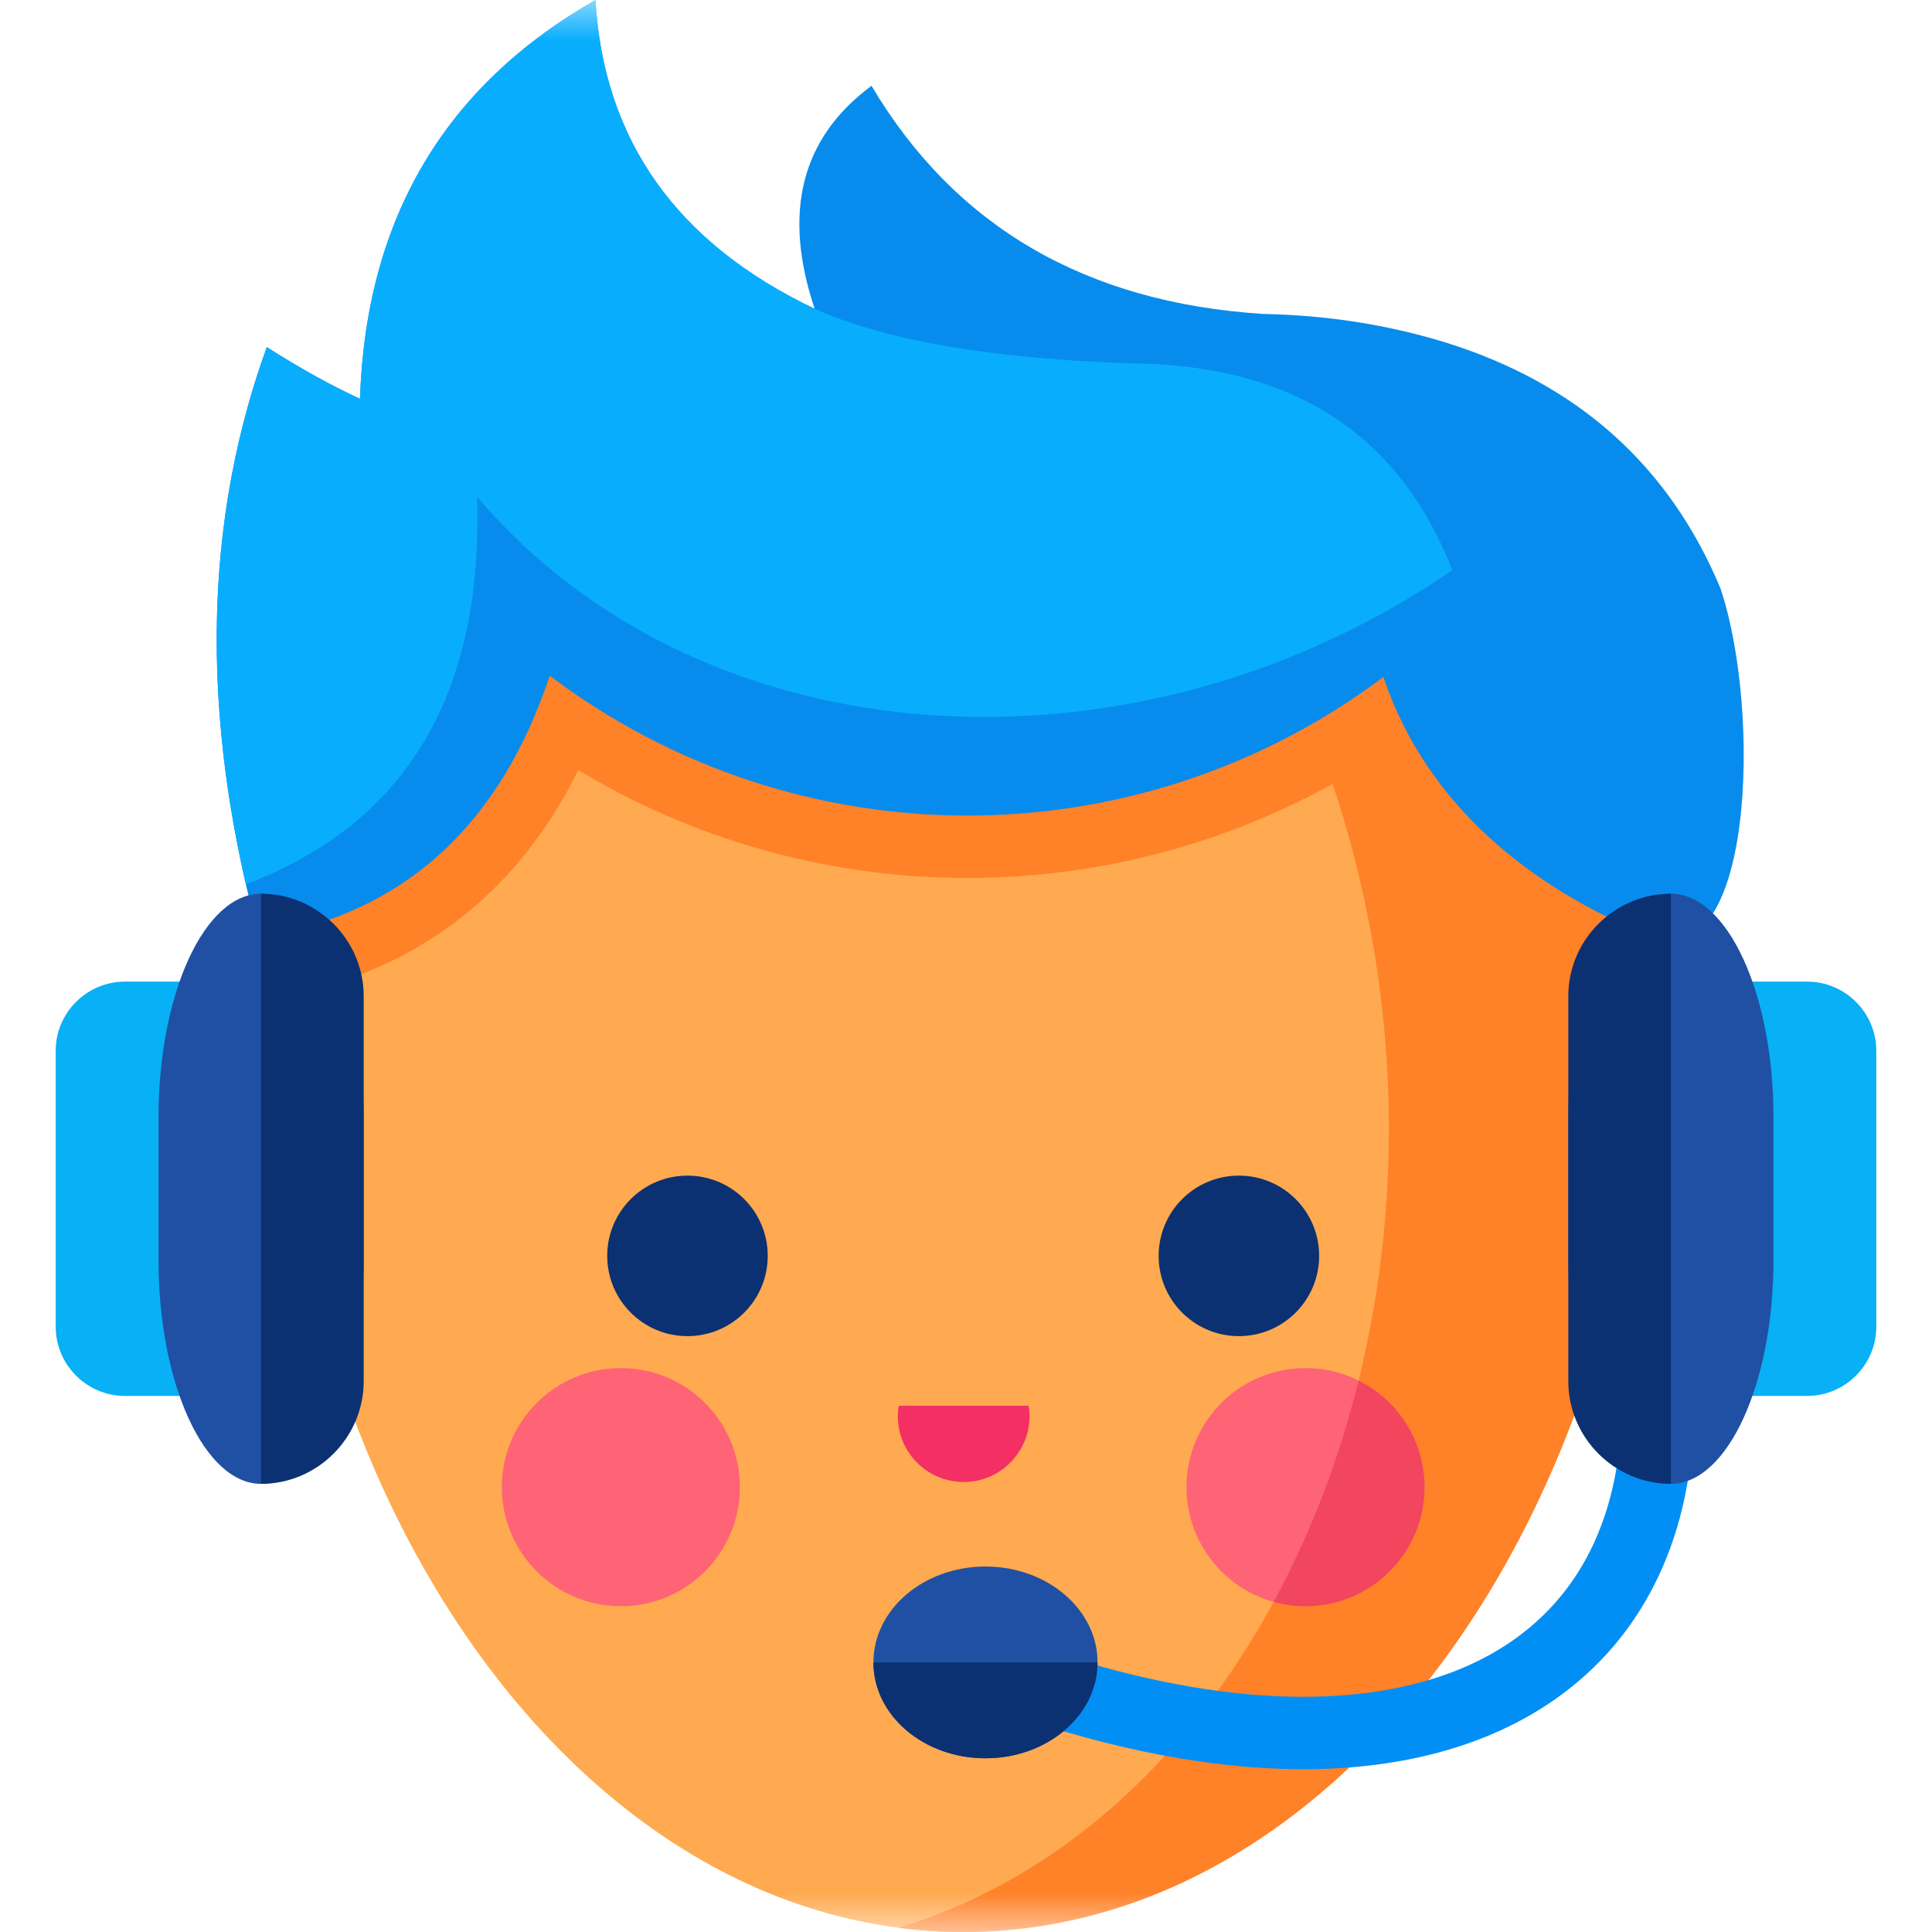 <svg width="24" height="24" viewBox="0 0 24 24" fill="none" xmlns="http://www.w3.org/2000/svg">
<mask id="mask0_2672_318" style="mask-type:alpha" maskUnits="userSpaceOnUse" x="0" y="0" width="24" height="24">
<rect width="24" height="24" fill="#D9D9D9"/>
</mask>
<g mask="url(#mask0_2672_318)">
<path fill-rule="evenodd" clip-rule="evenodd" d="M20.021 8.137C20.338 9.381 20.512 10.72 20.512 12.116C20.512 18.679 16.687 24 11.969 24C7.251 24 3.427 18.679 3.427 12.116C3.427 10.72 3.6 9.381 3.918 8.137H20.021Z" fill="#FFA950"/>
<path fill-rule="evenodd" clip-rule="evenodd" d="M20.511 11.99L20.512 12.035V12.037L20.512 12.041L20.512 12.043V12.043V12.045V12.047L20.512 12.11V12.112V12.114V12.116C20.512 12.214 20.511 12.312 20.509 12.409C20.397 18.837 16.617 24 11.969 24C11.697 24 11.428 23.982 11.162 23.947C15.973 22.491 18.597 15.835 16.554 9.738C13.634 11.351 10.056 11.294 7.184 9.567C6.389 11.168 5.099 12.098 3.429 12.395H3.429C3.428 12.302 3.427 12.209 3.427 12.116C3.427 10.836 3.572 9.604 3.841 8.449C4.059 8.361 4.294 8.276 4.546 8.192C8.21 6.946 13.334 6.799 19.917 7.751C20.29 9.065 20.5 10.494 20.511 11.99H20.511Z" fill="#FF8128"/>
<path fill-rule="evenodd" clip-rule="evenodd" d="M3.435 11.607C5.097 11.267 6.229 10.196 6.829 8.394C9.892 10.705 14.115 10.711 17.185 8.41C17.723 10.011 19.037 11.042 20.505 11.631C21.784 12.145 21.885 8.838 21.373 7.311C20.736 5.783 19.596 4.764 17.953 4.253C17.232 4.032 16.479 3.915 15.694 3.9C13.489 3.76 11.866 2.816 10.826 1.066C9.954 1.712 9.718 2.635 10.12 3.836C8.406 3.02 7.498 1.741 7.397 0C5.521 1.07 4.546 2.722 4.472 4.954C4.119 4.792 3.732 4.578 3.314 4.312C2.448 6.703 2.486 9.383 3.429 12.352L3.435 11.607Z" fill="#078CED"/>
<path fill-rule="evenodd" clip-rule="evenodd" d="M3.054 10.984C2.496 8.554 2.583 6.33 3.314 4.312C3.732 4.578 4.119 4.792 4.472 4.954C4.546 2.722 5.521 1.07 7.397 0C7.498 1.741 8.406 3.02 10.12 3.836C11.043 4.25 12.444 4.478 14.324 4.522C16.169 4.61 17.408 5.463 18.041 7.082C14.113 9.785 8.746 9.487 5.926 6.171C6.005 8.623 5.048 10.227 3.054 10.984H3.054Z" fill="#08AEFD"/>
<path fill-rule="evenodd" clip-rule="evenodd" d="M1.552 12.194H2.565V17.341H1.552C1.079 17.341 0.692 16.954 0.692 16.481V13.053C0.692 12.58 1.079 12.194 1.552 12.194Z" fill="#08B0F5"/>
<path d="M4.518 13.881C4.518 12.346 3.947 11.102 3.243 11.102C2.539 11.102 1.969 12.346 1.969 13.881V15.653C1.969 17.188 2.539 18.433 3.243 18.433C3.947 18.433 4.518 17.188 4.518 15.653V13.881Z" fill="#2050A3"/>
<path fill-rule="evenodd" clip-rule="evenodd" d="M3.243 11.102H3.243C3.944 11.102 4.518 11.675 4.518 12.376V17.158C4.518 17.859 3.944 18.433 3.243 18.433H3.243V11.102Z" fill="#0B3172"/>
<path d="M21.04 17.637C21.021 18.228 20.921 18.764 20.744 19.242C20.404 20.163 19.791 20.871 18.952 21.338C18.137 21.791 17.115 22.011 15.932 21.974C14.838 21.939 13.603 21.685 12.266 21.192L12.576 20.346C13.825 20.806 14.964 21.043 15.96 21.075C16.978 21.107 17.842 20.926 18.514 20.552C19.162 20.191 19.635 19.645 19.898 18.931C20.043 18.539 20.126 18.098 20.141 17.609L21.04 17.637Z" fill="#028FF5"/>
<path d="M12.242 21.842C13.01 21.842 13.634 21.309 13.634 20.651C13.634 19.993 13.01 19.46 12.242 19.46C11.473 19.46 10.85 19.993 10.85 20.651C10.85 21.309 11.473 21.842 12.242 21.842Z" fill="#2050A3"/>
<path fill-rule="evenodd" clip-rule="evenodd" d="M13.634 20.651C13.634 21.309 13.01 21.842 12.242 21.842C11.473 21.842 10.85 21.309 10.85 20.651H13.634Z" fill="#0B3172"/>
<path d="M7.713 19.953C8.529 19.953 9.191 19.291 9.191 18.474C9.191 17.657 8.529 16.995 7.713 16.995C6.896 16.995 6.234 17.657 6.234 18.474C6.234 19.291 6.896 19.953 7.713 19.953Z" fill="#FF6376"/>
<path d="M16.217 19.953C17.034 19.953 17.696 19.291 17.696 18.474C17.696 17.657 17.034 16.995 16.217 16.995C15.401 16.995 14.739 17.657 14.739 18.474C14.739 19.291 15.401 19.953 16.217 19.953Z" fill="#FF6376"/>
<path fill-rule="evenodd" clip-rule="evenodd" d="M15.822 19.899C15.948 19.934 16.08 19.953 16.217 19.953C17.034 19.953 17.696 19.291 17.696 18.474C17.696 17.894 17.362 17.393 16.877 17.15C16.634 18.133 16.278 19.06 15.822 19.899Z" fill="#F2455E"/>
<path fill-rule="evenodd" clip-rule="evenodd" d="M8.54 14.604C9.091 14.604 9.537 15.05 9.537 15.601C9.537 16.151 9.091 16.598 8.54 16.598C7.989 16.598 7.543 16.151 7.543 15.601C7.543 15.05 7.989 14.604 8.54 14.604ZM15.39 14.604C15.941 14.604 16.387 15.05 16.387 15.601C16.387 16.151 15.941 16.598 15.39 16.598C14.839 16.598 14.393 16.151 14.393 15.601C14.393 15.05 14.839 14.604 15.39 14.604Z" fill="#0B3172"/>
<path fill-rule="evenodd" clip-rule="evenodd" d="M12.778 17.463C12.785 17.505 12.789 17.548 12.789 17.592C12.789 18.044 12.422 18.41 11.971 18.41C11.519 18.41 11.153 18.044 11.153 17.592C11.153 17.548 11.157 17.505 11.163 17.463H12.778Z" fill="#F42F64"/>
<path fill-rule="evenodd" clip-rule="evenodd" d="M22.448 12.194H21.435V17.341H22.448C22.921 17.341 23.308 16.954 23.308 16.481V13.053C23.308 12.58 22.921 12.194 22.448 12.194Z" fill="#08B0F5"/>
<path d="M22.031 13.881C22.031 12.346 21.46 11.102 20.756 11.102C20.052 11.102 19.482 12.346 19.482 13.881V15.653C19.482 17.188 20.052 18.433 20.756 18.433C21.46 18.433 22.031 17.188 22.031 15.653V13.881Z" fill="#2050A3"/>
<path fill-rule="evenodd" clip-rule="evenodd" d="M20.756 11.102C20.055 11.102 19.482 11.675 19.482 12.376V17.158C19.482 17.859 20.055 18.433 20.756 18.433V11.102Z" fill="#0B3172"/>
</g>
</svg>
